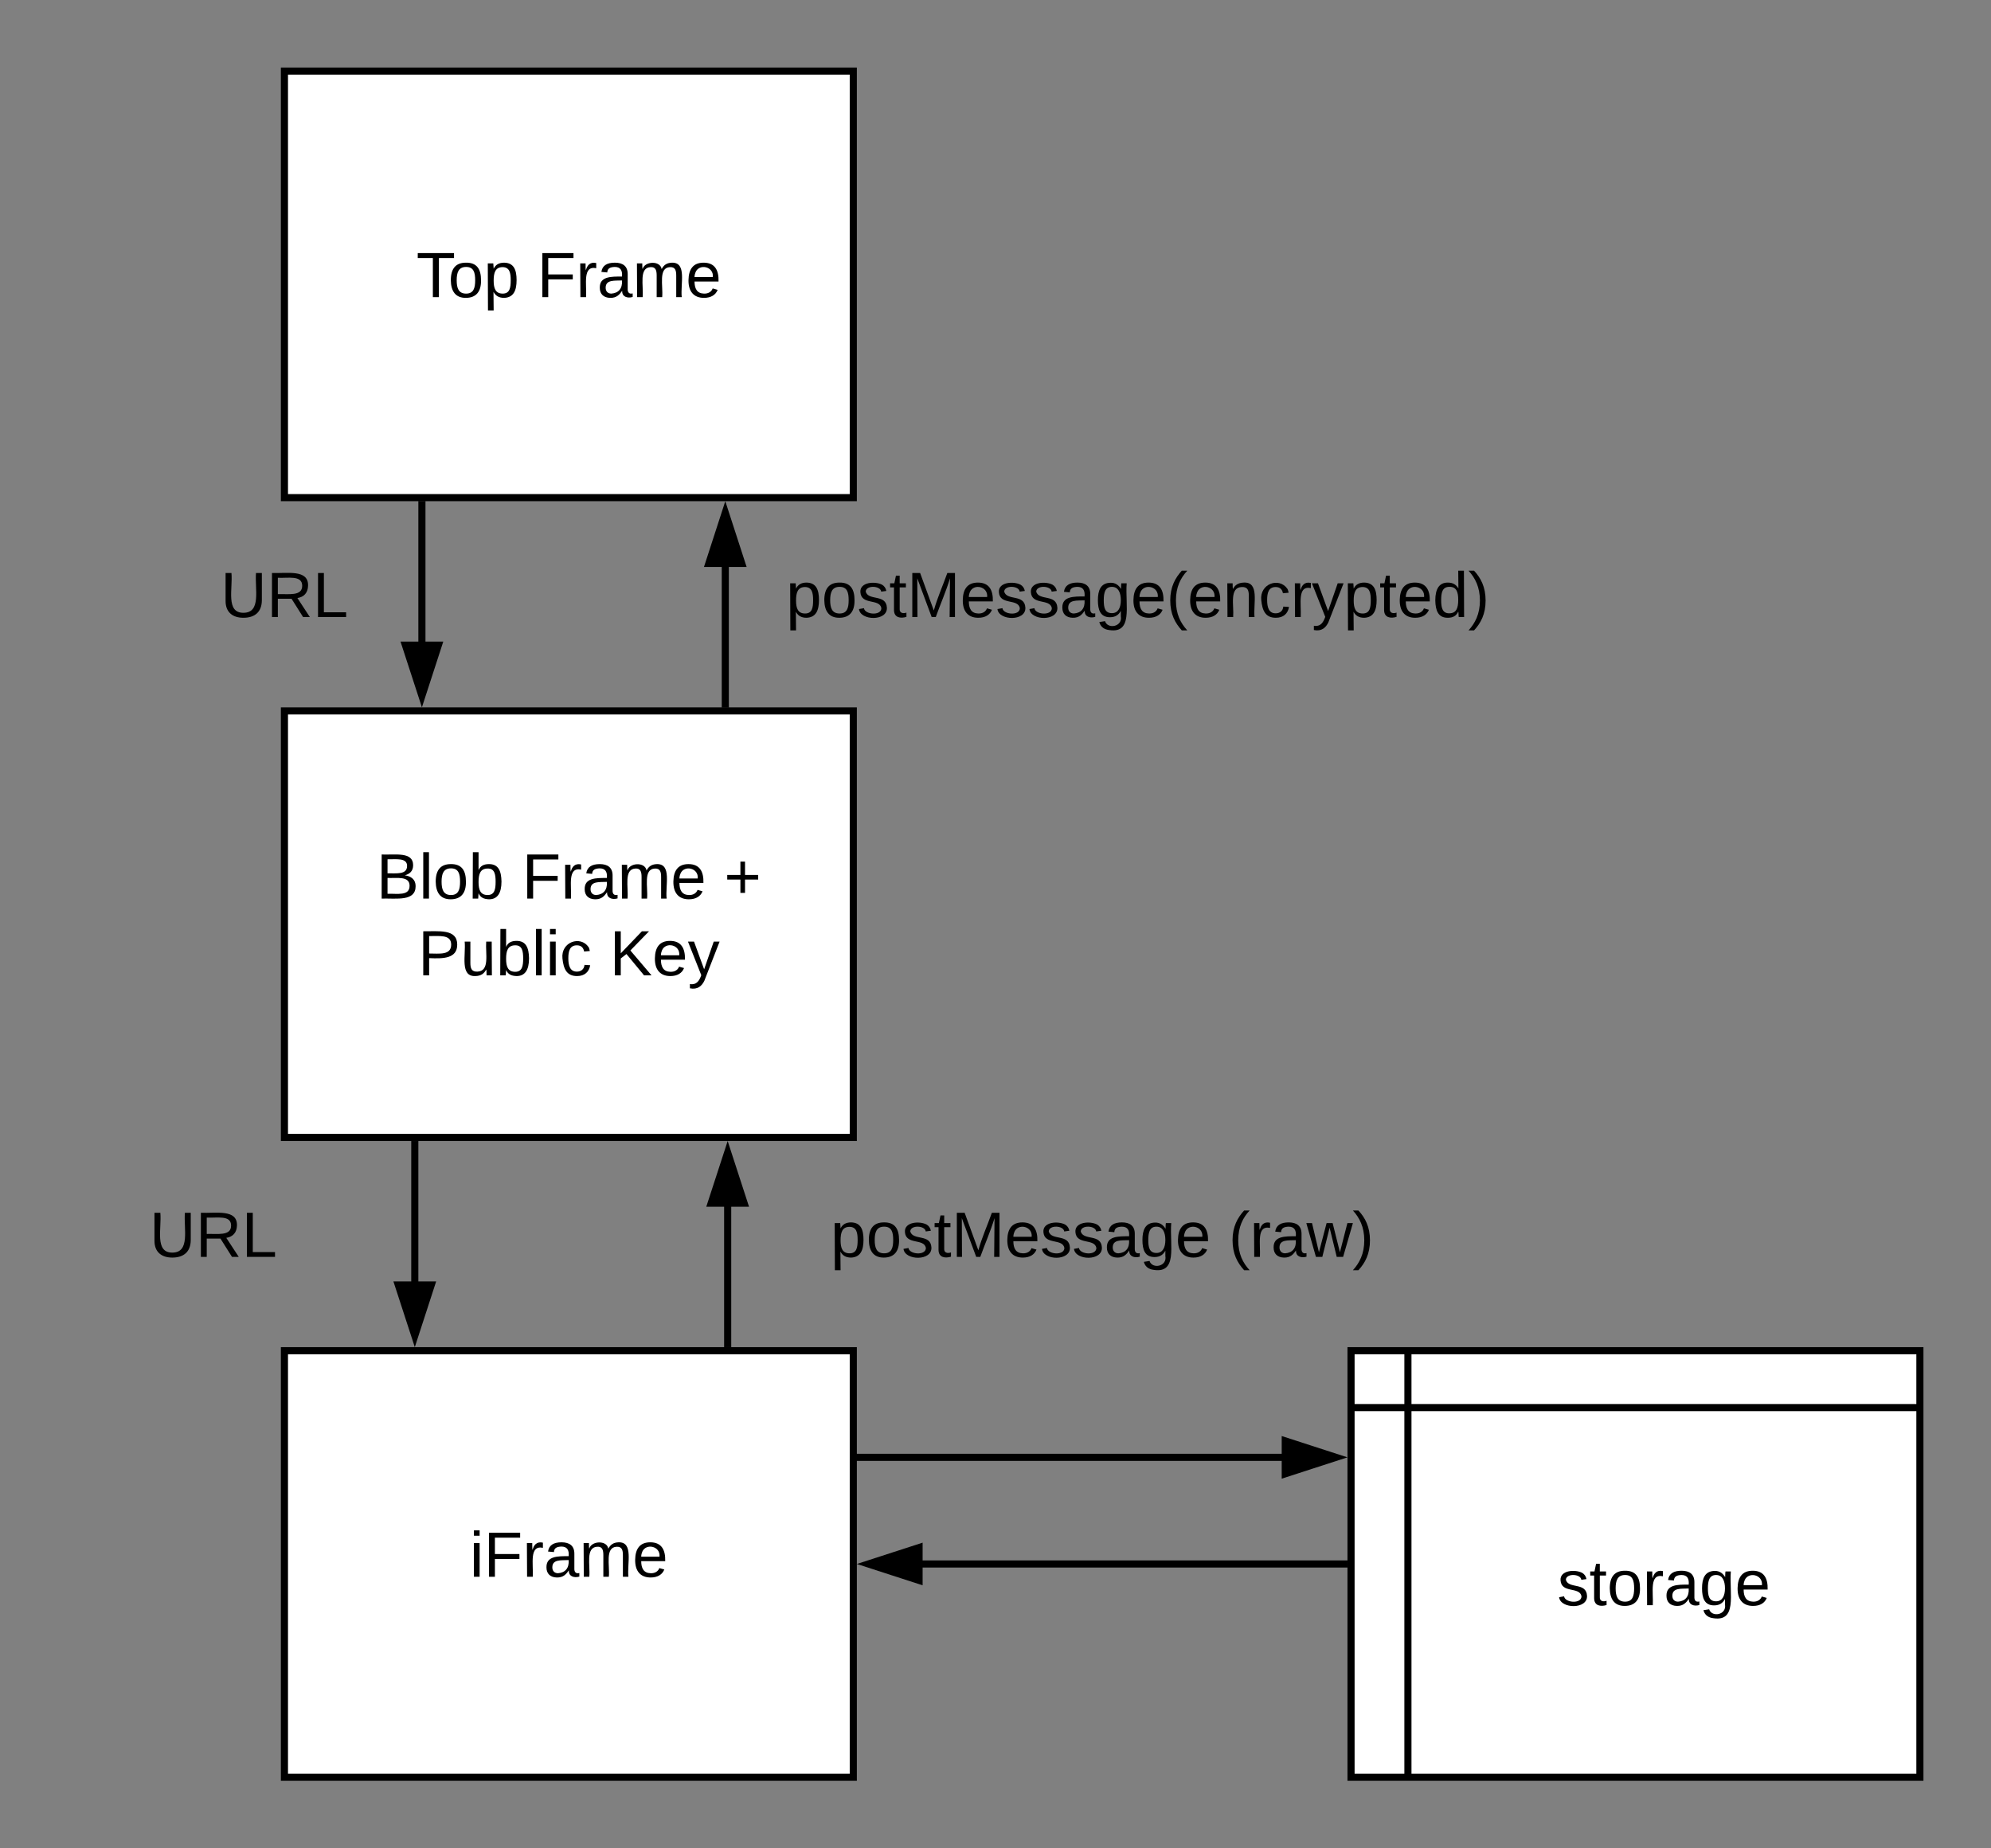 <?xml version="1.0"?>
<svg xmlns="http://www.w3.org/2000/svg" xmlns:xlink="http://www.w3.org/1999/xlink" xmlns:lucid="lucid" width="560" height="520" viewBox="0 0 560 520"><rect x="0" y="0" width="560" height="520" fill="#808080" stroke="none"/><g transform="translate(-40 -120)" lucid:page-tab-id="0_0"><path d="M420 500h160v120H420zm16 0v120m-16-104h160" stroke="#000" stroke-width="2" fill="#fff"></path><use xlink:href="#a" transform="matrix(1,0,0,1,441,521) translate(37.025 50.6)"></use><path d="M120 500h160v120H120z" stroke="#000" stroke-width="2" fill="#fff"></path><use xlink:href="#b" transform="matrix(1,0,0,1,125,505) translate(47.1 58.6)"></use><path d="M120 320h160v120H120z" stroke="#000" stroke-width="2" fill="#fff"></path><use xlink:href="#c" transform="matrix(1,0,0,1,125,325) translate(20.85 47.8)"></use><use xlink:href="#d" transform="matrix(1,0,0,1,125,325) translate(61.8 47.8)"></use><use xlink:href="#e" transform="matrix(1,0,0,1,125,325) translate(118.65 47.8)"></use><use xlink:href="#f" transform="matrix(1,0,0,1,125,325) translate(32.55 69.4)"></use><use xlink:href="#g" transform="matrix(1,0,0,1,125,325) translate(86.45 69.4)"></use><path d="M320 260h80v60h-80z" stroke="#000" stroke-opacity="0" stroke-width="2" fill="#fff" fill-opacity="0"></path><use xlink:href="#h" transform="matrix(1,0,0,1,325,265) translate(-63.9 28.6)"></use><path d="M120 140h160v120H120z" stroke="#000" stroke-width="2" fill="#fff"></path><use xlink:href="#i" transform="matrix(1,0,0,1,125,145) translate(32.1 58.6)"></use><use xlink:href="#j" transform="matrix(1,0,0,1,125,145) translate(66.05 58.6)"></use><path d="M158.67 261v39.76" stroke="#000" stroke-width="2" fill="none"></path><path d="M159.67 261h-2v-1h2zM158.67 315.76l-4.64-14.26h9.27z"></path><path d="M158.67 319l-6.02-18.5h12.03zm-3.26-16.5l3.27 10.03 3.26-10.03z"></path><path d="M244 319v-39.76" stroke="#000" stroke-width="2" fill="none"></path><path d="M245 320h-2v-1h2zM248.64 278.5h-9.28l4.64-14.26z"></path><path d="M250 279.5h-12l6-18.5zm-9.26-2h6.52L244 267.47z"></path><path d="M80 260h80v60H80z" stroke="#000" stroke-opacity="0" stroke-width="2" fill="#fff" fill-opacity="0"></path><use xlink:href="#k" transform="matrix(1,0,0,1,85,265) translate(17.05 28.6)"></use><path d="M260 440h180v60H260z" stroke="#000" stroke-opacity="0" stroke-width="2" fill="#fff" fill-opacity="0"></path><use xlink:href="#l" transform="matrix(1,0,0,1,265,445) translate(8.625 28.6)"></use><use xlink:href="#m" transform="matrix(1,0,0,1,265,445) translate(120.575 28.6)"></use><path d="M281 530h119.76" stroke="#000" stroke-width="2" fill="none"></path><path d="M281 531h-1v-2h1zM415.76 530l-14.26 4.64v-9.28z"></path><path d="M419 530l-18.5 6v-12zm-16.5 3.26l10.03-3.26-10.03-3.26z"></path><path d="M419 560H299.24" stroke="#000" stroke-width="2" fill="none"></path><path d="M420 561h-1v-2h1zM298.5 564.64L284.24 560l14.26-4.64z"></path><path d="M299.5 566l-18.5-6 18.5-6zm-12.03-6l10.03 3.26v-6.52z"></path><path d="M244.67 499v-39.76" stroke="#000" stroke-width="2" fill="none"></path><path d="M245.67 500h-2v-1h2zM249.3 458.5h-9.27l4.64-14.26z"></path><path d="M250.68 459.5h-12.03l6.02-18.5zm-9.27-2h6.53l-3.26-10.03z"></path><path d="M156.67 441v39.76" stroke="#000" stroke-width="2" fill="none"></path><path d="M157.67 441h-2v-1h2zM156.67 495.76l-4.64-14.26h9.27z"></path><path d="M156.67 499l-6.02-18.5h12.03zm-3.26-16.5l3.27 10.03 3.26-10.03z"></path><path d="M60 440h80v60H60z" stroke="#000" stroke-opacity="0" stroke-width="2" fill="#fff" fill-opacity="0"></path><g><use xlink:href="#k" transform="matrix(1,0,0,1,65,445) translate(17.05 28.6)"></use></g><defs><path d="M135-143c-3-34-86-38-87 0 15 53 115 12 119 90S17 21 10-45l28-5c4 36 97 45 98 0-10-56-113-15-118-90-4-57 82-63 122-42 12 7 21 19 24 35" id="n"></path><path d="M59-47c-2 24 18 29 38 22v24C64 9 27 4 27-40v-127H5v-23h24l9-43h21v43h35v23H59v120" id="o"></path><path d="M100-194c62-1 85 37 85 99 1 63-27 99-86 99S16-35 15-95c0-66 28-99 85-99zM99-20c44 1 53-31 53-75 0-43-8-75-51-75s-53 32-53 75 10 74 51 75" id="p"></path><path d="M114-163C36-179 61-72 57 0H25l-1-190h30c1 12-1 29 2 39 6-27 23-49 58-41v29" id="q"></path><path d="M141-36C126-15 110 5 73 4 37 3 15-17 15-53c-1-64 63-63 125-63 3-35-9-54-41-54-24 1-41 7-42 31l-33-3c5-37 33-52 76-52 45 0 72 20 72 64v82c-1 20 7 32 28 27v20c-31 9-61-2-59-35zM48-53c0 20 12 33 32 33 41-3 63-29 60-74-43 2-92-5-92 41" id="r"></path><path d="M177-190C167-65 218 103 67 71c-23-6-38-20-44-43l32-5c15 47 100 32 89-28v-30C133-14 115 1 83 1 29 1 15-40 15-95c0-56 16-97 71-98 29-1 48 16 59 35 1-10 0-23 2-32h30zM94-22c36 0 50-32 50-73 0-42-14-75-50-75-39 0-46 34-46 75s6 73 46 73" id="s"></path><path d="M100-194c63 0 86 42 84 106H49c0 40 14 67 53 68 26 1 43-12 49-29l28 8c-11 28-37 45-77 45C44 4 14-33 15-96c1-61 26-98 85-98zm52 81c6-60-76-77-97-28-3 7-6 17-6 28h103" id="t"></path><g id="a"><use transform="matrix(0.05,0,0,0.05,0,0)" xlink:href="#n"></use><use transform="matrix(0.05,0,0,0.05,9,0)" xlink:href="#o"></use><use transform="matrix(0.05,0,0,0.05,14,0)" xlink:href="#p"></use><use transform="matrix(0.05,0,0,0.05,24,0)" xlink:href="#q"></use><use transform="matrix(0.05,0,0,0.05,29.95,0)" xlink:href="#r"></use><use transform="matrix(0.05,0,0,0.05,39.95,0)" xlink:href="#s"></use><use transform="matrix(0.05,0,0,0.05,49.95,0)" xlink:href="#t"></use></g><path d="M24-231v-30h32v30H24zM24 0v-190h32V0H24" id="u"></path><path d="M63-220v92h138v28H63V0H30v-248h175v28H63" id="v"></path><path d="M210-169c-67 3-38 105-44 169h-31v-121c0-29-5-50-35-48C34-165 62-65 56 0H25l-1-190h30c1 10-1 24 2 32 10-44 99-50 107 0 11-21 27-35 58-36 85-2 47 119 55 194h-31v-121c0-29-5-49-35-48" id="w"></path><g id="b"><use transform="matrix(0.05,0,0,0.05,0,0)" xlink:href="#u"></use><use transform="matrix(0.05,0,0,0.05,3.95,0)" xlink:href="#v"></use><use transform="matrix(0.05,0,0,0.05,14.9,0)" xlink:href="#q"></use><use transform="matrix(0.05,0,0,0.05,20.85,0)" xlink:href="#r"></use><use transform="matrix(0.05,0,0,0.05,30.85,0)" xlink:href="#w"></use><use transform="matrix(0.05,0,0,0.05,45.8,0)" xlink:href="#t"></use></g><path d="M160-131c35 5 61 23 61 61C221 17 115-2 30 0v-248c76 3 177-17 177 60 0 33-19 50-47 57zm-97-11c50-1 110 9 110-42 0-47-63-36-110-37v79zm0 115c55-2 124 14 124-45 0-56-70-42-124-44v89" id="x"></path><path d="M24 0v-261h32V0H24" id="y"></path><path d="M115-194c53 0 69 39 70 98 0 66-23 100-70 100C84 3 66-7 56-30L54 0H23l1-261h32v101c10-23 28-34 59-34zm-8 174c40 0 45-34 45-75 0-40-5-75-45-74-42 0-51 32-51 76 0 43 10 73 51 73" id="z"></path><g id="c"><use transform="matrix(0.05,0,0,0.05,0,0)" xlink:href="#x"></use><use transform="matrix(0.05,0,0,0.05,12,0)" xlink:href="#y"></use><use transform="matrix(0.05,0,0,0.05,15.95,0)" xlink:href="#p"></use><use transform="matrix(0.05,0,0,0.05,25.95,0)" xlink:href="#z"></use></g><g id="d"><use transform="matrix(0.05,0,0,0.05,0,0)" xlink:href="#v"></use><use transform="matrix(0.05,0,0,0.05,10.95,0)" xlink:href="#q"></use><use transform="matrix(0.05,0,0,0.05,16.9,0)" xlink:href="#r"></use><use transform="matrix(0.05,0,0,0.05,26.9,0)" xlink:href="#w"></use><use transform="matrix(0.05,0,0,0.05,41.85,0)" xlink:href="#t"></use></g><path d="M118-107v75H92v-75H18v-26h74v-75h26v75h74v26h-74" id="A"></path><use transform="matrix(0.05,0,0,0.05,0,0)" xlink:href="#A" id="e"></use><path d="M30-248c87 1 191-15 191 75 0 78-77 80-158 76V0H30v-248zm33 125c57 0 124 11 124-50 0-59-68-47-124-48v98" id="B"></path><path d="M84 4C-5 8 30-112 23-190h32v120c0 31 7 50 39 49 72-2 45-101 50-169h31l1 190h-30c-1-10 1-25-2-33-11 22-28 36-60 37" id="C"></path><path d="M96-169c-40 0-48 33-48 73s9 75 48 75c24 0 41-14 43-38l32 2c-6 37-31 61-74 61-59 0-76-41-82-99-10-93 101-131 147-64 4 7 5 14 7 22l-32 3c-4-21-16-35-41-35" id="D"></path><g id="f"><use transform="matrix(0.05,0,0,0.05,0,0)" xlink:href="#B"></use><use transform="matrix(0.05,0,0,0.05,12,0)" xlink:href="#C"></use><use transform="matrix(0.05,0,0,0.05,22,0)" xlink:href="#z"></use><use transform="matrix(0.05,0,0,0.05,32,0)" xlink:href="#y"></use><use transform="matrix(0.05,0,0,0.05,35.95,0)" xlink:href="#u"></use><use transform="matrix(0.05,0,0,0.05,39.9,0)" xlink:href="#D"></use></g><path d="M194 0L95-120 63-95V0H30v-248h33v124l119-124h40L117-140 236 0h-42" id="E"></path><path d="M179-190L93 31C79 59 56 82 12 73V49c39 6 53-20 64-50L1-190h34L92-34l54-156h33" id="F"></path><g id="g"><use transform="matrix(0.05,0,0,0.05,0,0)" xlink:href="#E"></use><use transform="matrix(0.05,0,0,0.05,12,0)" xlink:href="#t"></use><use transform="matrix(0.05,0,0,0.05,22,0)" xlink:href="#F"></use></g><path d="M115-194c55 1 70 41 70 98S169 2 115 4C84 4 66-9 55-30l1 105H24l-1-265h31l2 30c10-21 28-34 59-34zm-8 174c40 0 45-34 45-75s-6-73-45-74c-42 0-51 32-51 76 0 43 10 73 51 73" id="G"></path><path d="M240 0l2-218c-23 76-54 145-80 218h-23L58-218 59 0H30v-248h44l77 211c21-75 51-140 76-211h43V0h-30" id="H"></path><path d="M87 75C49 33 22-17 22-94c0-76 28-126 65-167h31c-38 41-64 92-64 168S80 34 118 75H87" id="I"></path><path d="M117-194c89-4 53 116 60 194h-32v-121c0-31-8-49-39-48C34-167 62-67 57 0H25l-1-190h30c1 10-1 24 2 32 11-22 29-35 61-36" id="J"></path><path d="M85-194c31 0 48 13 60 33l-1-100h32l1 261h-30c-2-10 0-23-3-31C134-8 116 4 85 4 32 4 16-35 15-94c0-66 23-100 70-100zm9 24c-40 0-46 34-46 75 0 40 6 74 45 74 42 0 51-32 51-76 0-42-9-74-50-73" id="K"></path><path d="M33-261c38 41 65 92 65 168S71 34 33 75H2C39 34 66-17 66-93S39-220 2-261h31" id="L"></path><g id="h"><use transform="matrix(0.05,0,0,0.05,0,0)" xlink:href="#G"></use><use transform="matrix(0.05,0,0,0.05,10,0)" xlink:href="#p"></use><use transform="matrix(0.05,0,0,0.05,20,0)" xlink:href="#n"></use><use transform="matrix(0.05,0,0,0.05,29,0)" xlink:href="#o"></use><use transform="matrix(0.05,0,0,0.05,34,0)" xlink:href="#H"></use><use transform="matrix(0.05,0,0,0.05,48.95,0)" xlink:href="#t"></use><use transform="matrix(0.05,0,0,0.05,58.95,0)" xlink:href="#n"></use><use transform="matrix(0.05,0,0,0.05,67.95,0)" xlink:href="#n"></use><use transform="matrix(0.05,0,0,0.05,76.95,0)" xlink:href="#r"></use><use transform="matrix(0.05,0,0,0.05,86.95,0)" xlink:href="#s"></use><use transform="matrix(0.05,0,0,0.05,96.95,0)" xlink:href="#t"></use><use transform="matrix(0.05,0,0,0.05,106.95,0)" xlink:href="#I"></use><use transform="matrix(0.05,0,0,0.05,112.9,0)" xlink:href="#t"></use><use transform="matrix(0.05,0,0,0.05,122.9,0)" xlink:href="#J"></use><use transform="matrix(0.05,0,0,0.05,132.9,0)" xlink:href="#D"></use><use transform="matrix(0.05,0,0,0.05,141.9,0)" xlink:href="#q"></use><use transform="matrix(0.05,0,0,0.05,147.85,0)" xlink:href="#F"></use><use transform="matrix(0.05,0,0,0.05,156.85,0)" xlink:href="#G"></use><use transform="matrix(0.05,0,0,0.05,166.85,0)" xlink:href="#o"></use><use transform="matrix(0.05,0,0,0.05,171.85,0)" xlink:href="#t"></use><use transform="matrix(0.05,0,0,0.05,181.85,0)" xlink:href="#K"></use><use transform="matrix(0.05,0,0,0.05,191.85,0)" xlink:href="#L"></use></g><path d="M127-220V0H93v-220H8v-28h204v28h-85" id="M"></path><g id="i"><use transform="matrix(0.05,0,0,0.05,0,0)" xlink:href="#M"></use><use transform="matrix(0.05,0,0,0.05,8.95,0)" xlink:href="#p"></use><use transform="matrix(0.05,0,0,0.05,18.95,0)" xlink:href="#G"></use></g><g id="j"><use transform="matrix(0.05,0,0,0.05,0,0)" xlink:href="#v"></use><use transform="matrix(0.05,0,0,0.05,10.95,0)" xlink:href="#q"></use><use transform="matrix(0.05,0,0,0.05,16.9,0)" xlink:href="#r"></use><use transform="matrix(0.05,0,0,0.05,26.9,0)" xlink:href="#w"></use><use transform="matrix(0.05,0,0,0.05,41.85,0)" xlink:href="#t"></use></g><path d="M232-93c-1 65-40 97-104 97C67 4 28-28 28-90v-158h33c8 89-33 224 67 224 102 0 64-133 71-224h33v155" id="N"></path><path d="M233-177c-1 41-23 64-60 70L243 0h-38l-65-103H63V0H30v-248c88 3 205-21 203 71zM63-129c60-2 137 13 137-47 0-61-80-42-137-45v92" id="O"></path><path d="M30 0v-248h33v221h125V0H30" id="P"></path><g id="k"><use transform="matrix(0.05,0,0,0.05,0,0)" xlink:href="#N"></use><use transform="matrix(0.05,0,0,0.05,12.95,0)" xlink:href="#O"></use><use transform="matrix(0.05,0,0,0.05,25.9,0)" xlink:href="#P"></use></g><g id="l"><use transform="matrix(0.05,0,0,0.05,0,0)" xlink:href="#G"></use><use transform="matrix(0.05,0,0,0.05,10,0)" xlink:href="#p"></use><use transform="matrix(0.05,0,0,0.05,20,0)" xlink:href="#n"></use><use transform="matrix(0.05,0,0,0.05,29,0)" xlink:href="#o"></use><use transform="matrix(0.05,0,0,0.05,34,0)" xlink:href="#H"></use><use transform="matrix(0.05,0,0,0.05,48.95,0)" xlink:href="#t"></use><use transform="matrix(0.05,0,0,0.05,58.95,0)" xlink:href="#n"></use><use transform="matrix(0.05,0,0,0.05,67.95,0)" xlink:href="#n"></use><use transform="matrix(0.05,0,0,0.05,76.95,0)" xlink:href="#r"></use><use transform="matrix(0.05,0,0,0.05,86.95,0)" xlink:href="#s"></use><use transform="matrix(0.05,0,0,0.05,96.95,0)" xlink:href="#t"></use></g><path d="M206 0h-36l-40-164L89 0H53L-1-190h32L70-26l43-164h34l41 164 42-164h31" id="Q"></path><g id="m"><use transform="matrix(0.05,0,0,0.05,0,0)" xlink:href="#I"></use><use transform="matrix(0.05,0,0,0.05,5.95,0)" xlink:href="#q"></use><use transform="matrix(0.05,0,0,0.05,11.9,0)" xlink:href="#r"></use><use transform="matrix(0.05,0,0,0.05,21.9,0)" xlink:href="#Q"></use><use transform="matrix(0.05,0,0,0.05,34.85,0)" xlink:href="#L"></use></g></defs></g></svg>